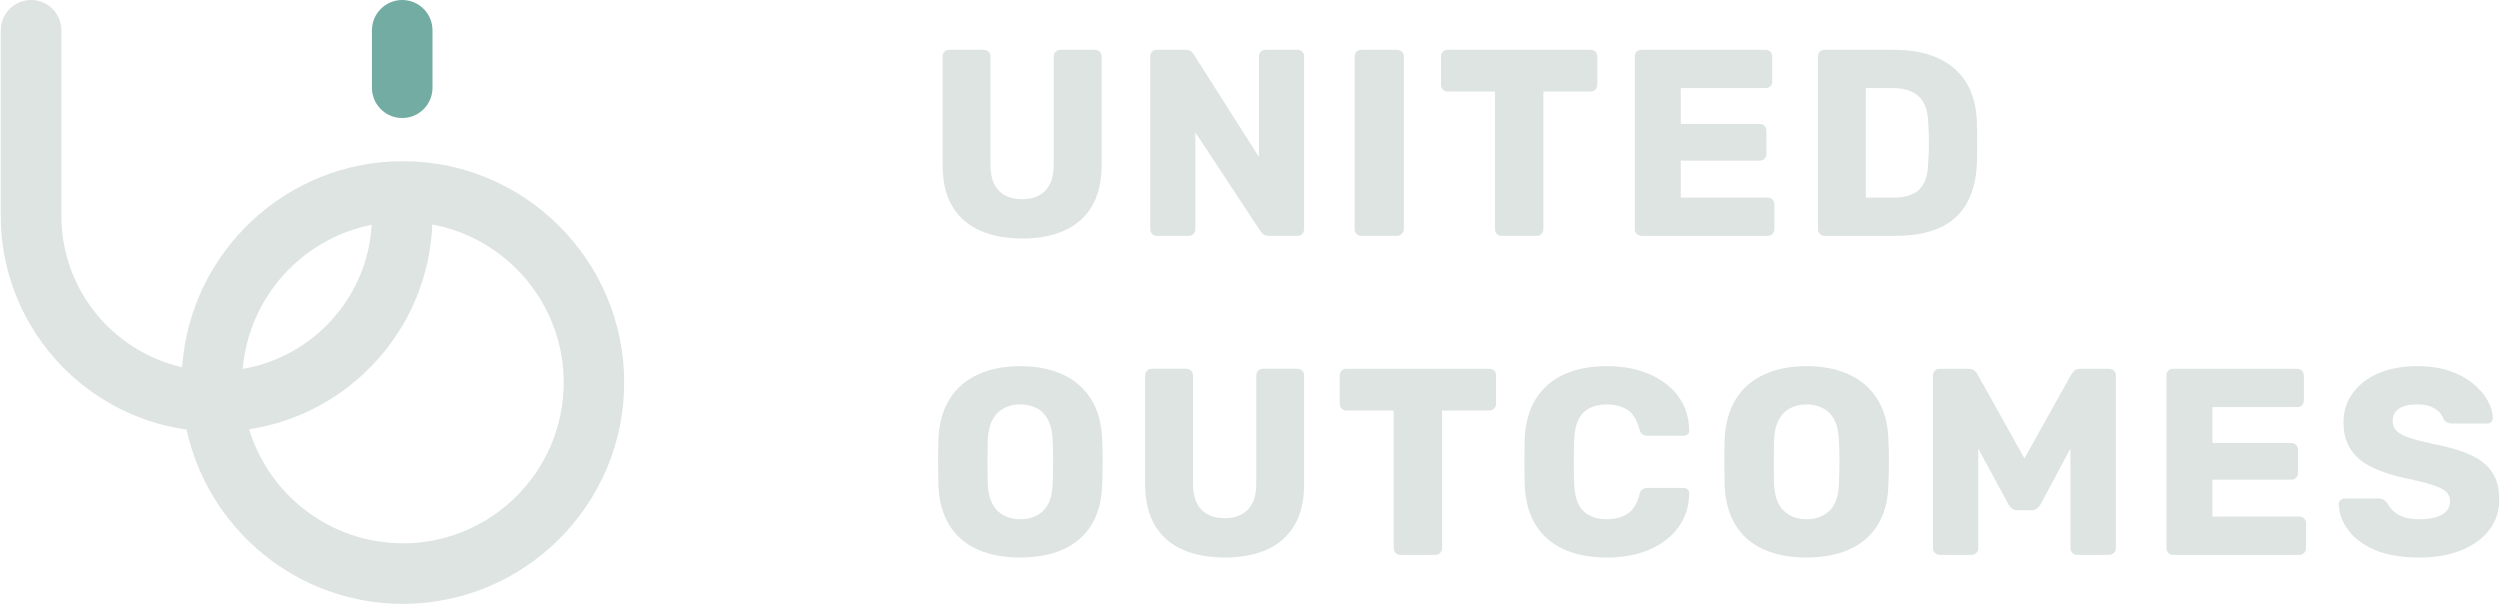 <svg xmlns="http://www.w3.org/2000/svg" id="Layer_1" data-name="Layer 1" viewBox="0 0 621 150"><defs><style>      .cls-1 {        fill: #dee4e2;      }      .cls-1, .cls-2 {        stroke-width: 0px;      }      .cls-2 {        fill: #73aca3;      }    </style></defs><g><path class="cls-1" d="M253.95,59.25c-4.01,0-7.5-.65-10.47-1.95-2.97-1.3-5.27-3.3-6.9-6.01s-2.44-6.15-2.44-10.33V14.02c0-.48.15-.88.46-1.19.31-.31.7-.46,1.19-.46h8.52c.48,0,.89.16,1.22.46.33.31.5.71.5,1.19v26.87c0,2.86.68,5.01,2.05,6.44,1.36,1.43,3.3,2.15,5.81,2.15s4.39-.71,5.78-2.15c1.39-1.43,2.08-3.58,2.08-6.44V14.02c0-.48.16-.88.5-1.19.33-.31.71-.46,1.16-.46h8.58c.44,0,.82.16,1.15.46.33.31.5.71.5,1.19v26.94c0,4.18-.81,7.63-2.44,10.33s-3.92,4.71-6.87,6.01c-2.95,1.3-6.41,1.95-10.37,1.95Z"></path><path class="cls-1" d="M287.36,58.59c-.49,0-.88-.17-1.19-.5-.31-.33-.46-.71-.46-1.15V14.02c0-.48.15-.88.46-1.19.31-.31.7-.46,1.19-.46h7c.75,0,1.29.17,1.62.5.33.33.54.58.63.76l16.11,25.36V14.02c0-.48.15-.88.46-1.19.31-.31.7-.46,1.19-.46h7.92c.48,0,.88.16,1.19.46.31.31.46.71.46,1.19v42.85c0,.49-.15.89-.46,1.22s-.7.5-1.19.5h-7.07c-.7,0-1.22-.17-1.55-.53-.33-.35-.54-.59-.63-.73l-16.11-24.43v24.04c0,.44-.16.82-.46,1.15-.31.33-.71.5-1.19.5h-7.92Z"></path><path class="cls-1" d="M338.14,58.59c-.49,0-.88-.17-1.19-.5-.31-.33-.46-.71-.46-1.15V14.02c0-.48.15-.88.46-1.19.31-.31.7-.46,1.19-.46h8.85c.49,0,.89.16,1.22.46.33.31.5.71.5,1.19v42.92c0,.44-.16.82-.5,1.15-.33.33-.74.5-1.22.5h-8.85Z"></path><path class="cls-1" d="M373,58.59c-.48,0-.88-.17-1.19-.5s-.46-.71-.46-1.15V22.74h-11.75c-.49,0-.88-.17-1.19-.5-.31-.33-.46-.71-.46-1.16v-7.06c0-.48.15-.88.46-1.19.31-.31.7-.46,1.19-.46h35.52c.49,0,.88.16,1.19.46.31.31.46.71.46,1.19v7.06c0,.44-.15.83-.46,1.16s-.7.5-1.19.5h-11.75v34.2c0,.44-.16.82-.46,1.15-.31.33-.71.5-1.19.5h-8.72Z"></path><path class="cls-1" d="M407.73,58.59c-.49,0-.88-.17-1.19-.5-.31-.33-.46-.71-.46-1.15V14.02c0-.48.15-.88.46-1.19.31-.31.7-.46,1.19-.46h30.84c.48,0,.88.16,1.19.46.31.31.46.71.46,1.19v6.21c0,.49-.15.88-.46,1.19-.31.31-.7.46-1.19.46h-21.06v8.91h19.61c.48,0,.88.17,1.19.5s.46.74.46,1.22v5.75c0,.44-.15.83-.46,1.16s-.7.49-1.19.49h-19.61v9.18h21.59c.48,0,.88.15,1.19.46.31.31.46.7.46,1.19v6.21c0,.44-.16.82-.46,1.15-.31.33-.71.5-1.19.5h-31.37Z"></path><path class="cls-1" d="M453.23,58.59c-.49,0-.88-.17-1.19-.5-.31-.33-.46-.71-.46-1.15V14.02c0-.48.15-.88.46-1.19.31-.31.7-.46,1.19-.46h17.17c4.31,0,7.99.69,11.03,2.08,3.04,1.39,5.37,3.41,7,6.08,1.63,2.66,2.51,5.95,2.64,9.87.04,1.94.07,3.63.07,5.08s-.02,3.13-.07,5.02c-.18,4.09-1.05,7.48-2.61,10.17-1.56,2.69-3.83,4.68-6.8,5.98-2.97,1.3-6.61,1.95-10.93,1.95h-17.5ZM463.46,49.09h6.93c1.89,0,3.47-.3,4.72-.89,1.26-.59,2.2-1.53,2.84-2.81.64-1.28.98-2.95,1.02-5.02.09-1.28.14-2.42.16-3.43.02-1.01.02-2.02,0-3.04-.02-1.01-.08-2.13-.16-3.37-.09-2.99-.87-5.18-2.34-6.57-1.48-1.39-3.67-2.08-6.57-2.08h-6.6v27.2Z"></path><path class="cls-1" d="M253.42,138.49c-4.05,0-7.57-.66-10.56-1.98s-5.33-3.31-7-5.98c-1.68-2.66-2.6-6-2.77-10-.04-1.89-.07-3.8-.07-5.71s.02-3.82.07-5.71c.17-3.96,1.11-7.3,2.8-10,1.7-2.71,4.05-4.74,7.07-6.11s6.5-2.05,10.47-2.05,7.51.68,10.5,2.05,5.35,3.4,7.07,6.11c1.72,2.71,2.64,6.04,2.77,10,.09,1.89.13,3.8.13,5.71s-.04,3.82-.13,5.71c-.13,4.01-1.05,7.34-2.74,10-1.7,2.66-4.04,4.65-7.03,5.98-2.99,1.32-6.52,1.98-10.56,1.98ZM253.42,128.98c2.33,0,4.24-.7,5.71-2.11,1.47-1.41,2.26-3.65,2.35-6.73.09-1.94.13-3.77.13-5.48s-.04-3.5-.13-5.35c-.09-2.07-.47-3.75-1.16-5.05-.68-1.3-1.62-2.26-2.81-2.87-1.19-.62-2.55-.93-4.09-.93s-2.84.31-4.03.93c-1.19.62-2.14,1.57-2.84,2.87-.7,1.3-1.1,2.98-1.19,5.05-.04,1.85-.07,3.63-.07,5.35s.02,3.55.07,5.48c.13,3.08.93,5.33,2.41,6.73,1.47,1.41,3.36,2.11,5.64,2.11Z"></path><path class="cls-1" d="M304.26,138.49c-4.01,0-7.5-.65-10.47-1.95-2.97-1.3-5.27-3.3-6.9-6.01-1.63-2.71-2.44-6.15-2.44-10.34v-26.94c0-.48.15-.88.46-1.19.31-.31.7-.46,1.19-.46h8.52c.48,0,.89.16,1.22.46.33.31.5.71.5,1.19v26.87c0,2.86.68,5.01,2.05,6.44,1.36,1.43,3.3,2.15,5.81,2.15s4.39-.71,5.78-2.15c1.39-1.43,2.08-3.57,2.08-6.44v-26.87c0-.48.16-.88.5-1.19.33-.31.71-.46,1.16-.46h8.58c.44,0,.82.16,1.15.46.33.31.5.71.5,1.19v26.94c0,4.18-.81,7.63-2.44,10.34-1.63,2.71-3.92,4.71-6.87,6.01-2.95,1.3-6.41,1.95-10.37,1.95Z"></path><path class="cls-1" d="M347.84,137.83c-.48,0-.88-.16-1.19-.5-.31-.33-.46-.71-.46-1.15v-34.2h-11.75c-.49,0-.88-.17-1.19-.5-.31-.33-.46-.71-.46-1.16v-7.07c0-.48.15-.88.46-1.19s.7-.46,1.19-.46h35.52c.49,0,.88.16,1.19.46.31.31.46.71.46,1.19v7.07c0,.44-.15.82-.46,1.16-.31.33-.7.5-1.19.5h-11.75v34.2c0,.44-.16.82-.46,1.15-.31.33-.71.5-1.19.5h-8.72Z"></path><path class="cls-1" d="M399.15,138.49c-4.14,0-7.7-.68-10.7-2.05-3-1.36-5.31-3.37-6.97-6.01s-2.56-5.92-2.74-9.84c-.04-1.8-.07-3.74-.07-5.81s.02-4.05.07-5.94c.17-3.83,1.1-7.09,2.77-9.77,1.67-2.68,4.01-4.71,7-6.07s6.54-2.05,10.63-2.05c2.9,0,5.59.36,8.05,1.09,2.47.73,4.62,1.78,6.47,3.17,1.85,1.39,3.29,3.06,4.33,5.02,1.03,1.96,1.57,4.17,1.62,6.64.04.4-.08.73-.36.99-.29.26-.63.4-1.03.4h-8.91c-.57,0-1.01-.12-1.32-.36-.31-.24-.57-.69-.79-1.35-.62-2.33-1.62-3.93-3-4.79-1.39-.86-3.09-1.29-5.12-1.29-2.42,0-4.34.67-5.74,2.01-1.41,1.34-2.18,3.58-2.31,6.7-.13,3.61-.13,7.31,0,11.09.13,3.13.9,5.36,2.31,6.7,1.41,1.34,3.32,2.01,5.74,2.01,2.02,0,3.74-.44,5.15-1.32,1.41-.88,2.4-2.47,2.97-4.75.17-.66.43-1.11.76-1.35.33-.24.78-.36,1.35-.36h8.91c.4,0,.74.13,1.03.4.28.26.4.59.36.99-.04,2.47-.58,4.68-1.62,6.64-1.04,1.96-2.48,3.63-4.33,5.02-1.85,1.39-4.01,2.44-6.47,3.17-2.47.73-5.15,1.09-8.05,1.09Z"></path><path class="cls-1" d="M448.73,138.49c-4.05,0-7.57-.66-10.56-1.98s-5.33-3.31-7-5.98c-1.68-2.66-2.6-6-2.77-10-.04-1.89-.07-3.8-.07-5.71s.02-3.82.07-5.71c.17-3.96,1.11-7.3,2.8-10,1.7-2.71,4.05-4.74,7.07-6.11s6.5-2.05,10.47-2.05,7.51.68,10.5,2.05,5.35,3.4,7.07,6.11c1.72,2.71,2.64,6.04,2.77,10,.09,1.89.13,3.8.13,5.71s-.04,3.82-.13,5.71c-.13,4.01-1.05,7.34-2.74,10-1.7,2.66-4.04,4.65-7.03,5.98-2.99,1.32-6.52,1.98-10.56,1.98ZM448.73,128.98c2.33,0,4.24-.7,5.71-2.11,1.47-1.41,2.26-3.65,2.35-6.73.09-1.94.13-3.77.13-5.48s-.04-3.5-.13-5.35c-.09-2.07-.47-3.75-1.16-5.05-.68-1.3-1.62-2.26-2.81-2.87-1.19-.62-2.55-.93-4.09-.93s-2.84.31-4.03.93c-1.19.62-2.14,1.57-2.84,2.87-.7,1.3-1.1,2.98-1.19,5.05-.04,1.85-.07,3.63-.07,5.35s.02,3.55.07,5.48c.13,3.08.93,5.33,2.41,6.73,1.47,1.41,3.36,2.11,5.64,2.11Z"></path><path class="cls-1" d="M481.81,137.83c-.44,0-.82-.16-1.16-.5s-.5-.71-.5-1.15v-42.92c0-.48.17-.88.5-1.19.33-.31.71-.46,1.16-.46h7.13c.75,0,1.3.19,1.65.56.35.38.57.67.66.89l11.62,20.8,11.62-20.8c.13-.22.36-.52.69-.89.33-.37.87-.56,1.62-.56h7.07c.48,0,.89.16,1.22.46.33.31.5.71.5,1.19v42.92c0,.44-.17.82-.5,1.15s-.74.5-1.22.5h-7.86c-.49,0-.89-.16-1.22-.5-.33-.33-.5-.71-.5-1.15v-24.76l-7.39,13.8c-.22.39-.51.75-.86,1.06s-.84.46-1.45.46h-3.43c-.62,0-1.1-.15-1.45-.46s-.64-.66-.86-1.06l-7.46-13.8v24.76c0,.44-.16.82-.46,1.15-.31.33-.71.5-1.19.5h-7.92Z"></path><path class="cls-1" d="M539.79,137.83c-.49,0-.88-.16-1.19-.5-.31-.33-.46-.71-.46-1.15v-42.92c0-.48.15-.88.46-1.19s.7-.46,1.19-.46h30.84c.48,0,.88.16,1.19.46.31.31.46.71.46,1.19v6.21c0,.49-.15.88-.46,1.19-.31.31-.7.46-1.19.46h-21.06v8.91h19.61c.48,0,.88.16,1.19.5.31.33.46.74.46,1.22v5.75c0,.44-.15.82-.46,1.16-.31.33-.7.49-1.19.49h-19.61v9.18h21.59c.48,0,.88.15,1.19.46.31.31.46.7.46,1.19v6.21c0,.44-.16.82-.46,1.15-.31.33-.71.5-1.19.5h-31.37Z"></path><path class="cls-1" d="M600.87,138.49c-4.4,0-8.06-.63-10.96-1.88-2.91-1.26-5.11-2.89-6.6-4.92-1.5-2.02-2.29-4.18-2.38-6.47,0-.35.14-.67.43-.96s.63-.43,1.03-.43h8.32c.62,0,1.09.11,1.42.33.33.22.63.51.89.86.35.66.85,1.3,1.48,1.92.64.62,1.49,1.11,2.54,1.48,1.06.38,2.33.56,3.83.56,2.55,0,4.48-.4,5.78-1.19,1.3-.79,1.95-1.87,1.95-3.24,0-1.01-.35-1.83-1.06-2.44-.7-.62-1.84-1.18-3.4-1.68s-3.64-1.02-6.24-1.55c-3.35-.7-6.2-1.62-8.55-2.74-2.36-1.12-4.15-2.6-5.38-4.43-1.23-1.83-1.85-4.1-1.85-6.83s.76-5.09,2.28-7.2c1.52-2.11,3.64-3.77,6.37-4.95,2.73-1.19,5.96-1.78,9.71-1.78,3.04,0,5.71.4,8.02,1.19,2.31.79,4.26,1.85,5.84,3.17,1.59,1.32,2.78,2.72,3.6,4.19.81,1.47,1.24,2.91,1.29,4.32,0,.35-.12.67-.36.96-.24.29-.58.43-1.02.43h-8.72c-.49,0-.9-.09-1.26-.27-.35-.17-.66-.46-.92-.86-.26-.97-.96-1.82-2.08-2.54-1.12-.73-2.59-1.09-4.39-1.09-1.94,0-3.45.34-4.52,1.03-1.08.68-1.62,1.73-1.62,3.14,0,.88.3,1.65.89,2.31.59.66,1.58,1.23,2.97,1.72,1.39.48,3.29.99,5.71,1.52,4.01.75,7.24,1.68,9.71,2.8s4.28,2.58,5.45,4.36c1.17,1.78,1.75,4.02,1.75,6.7,0,3-.86,5.57-2.58,7.73-1.72,2.16-4.06,3.82-7.03,4.99-2.97,1.17-6.42,1.75-10.33,1.75Z"></path></g><g><path class="cls-1" d="M100.08,40.04c-29.04,0-52.88,22.63-54.84,51.18-17.16-3.91-30-19.28-30-37.6V7.52C15.24,3.37,11.87,0,7.72,0S.19,3.37.19,7.52v46.1c0,27.03,20.12,49.45,46.16,53.09,5.37,24.72,27.41,43.29,53.72,43.29,30.32,0,54.98-24.67,54.98-54.98s-24.67-54.98-54.98-54.98ZM92.32,55.84c-1.03,18.06-14.54,32.82-32.02,35.79,1.5-17.84,14.78-32.38,32.02-35.79ZM100.08,134.95c-17.98,0-33.22-11.95-38.21-28.32,25.07-3.79,44.49-25.01,45.51-50.87,18.54,3.44,32.64,19.73,32.64,39.26,0,22.02-17.92,39.94-39.94,39.94Z"></path><path class="cls-2" d="M99.91,29.32c4.16,0,7.52-3.37,7.52-7.52V7.52c0-4.16-3.37-7.52-7.52-7.52s-7.52,3.37-7.52,7.52v14.28c0,4.16,3.37,7.52,7.52,7.52Z"></path></g></svg>
